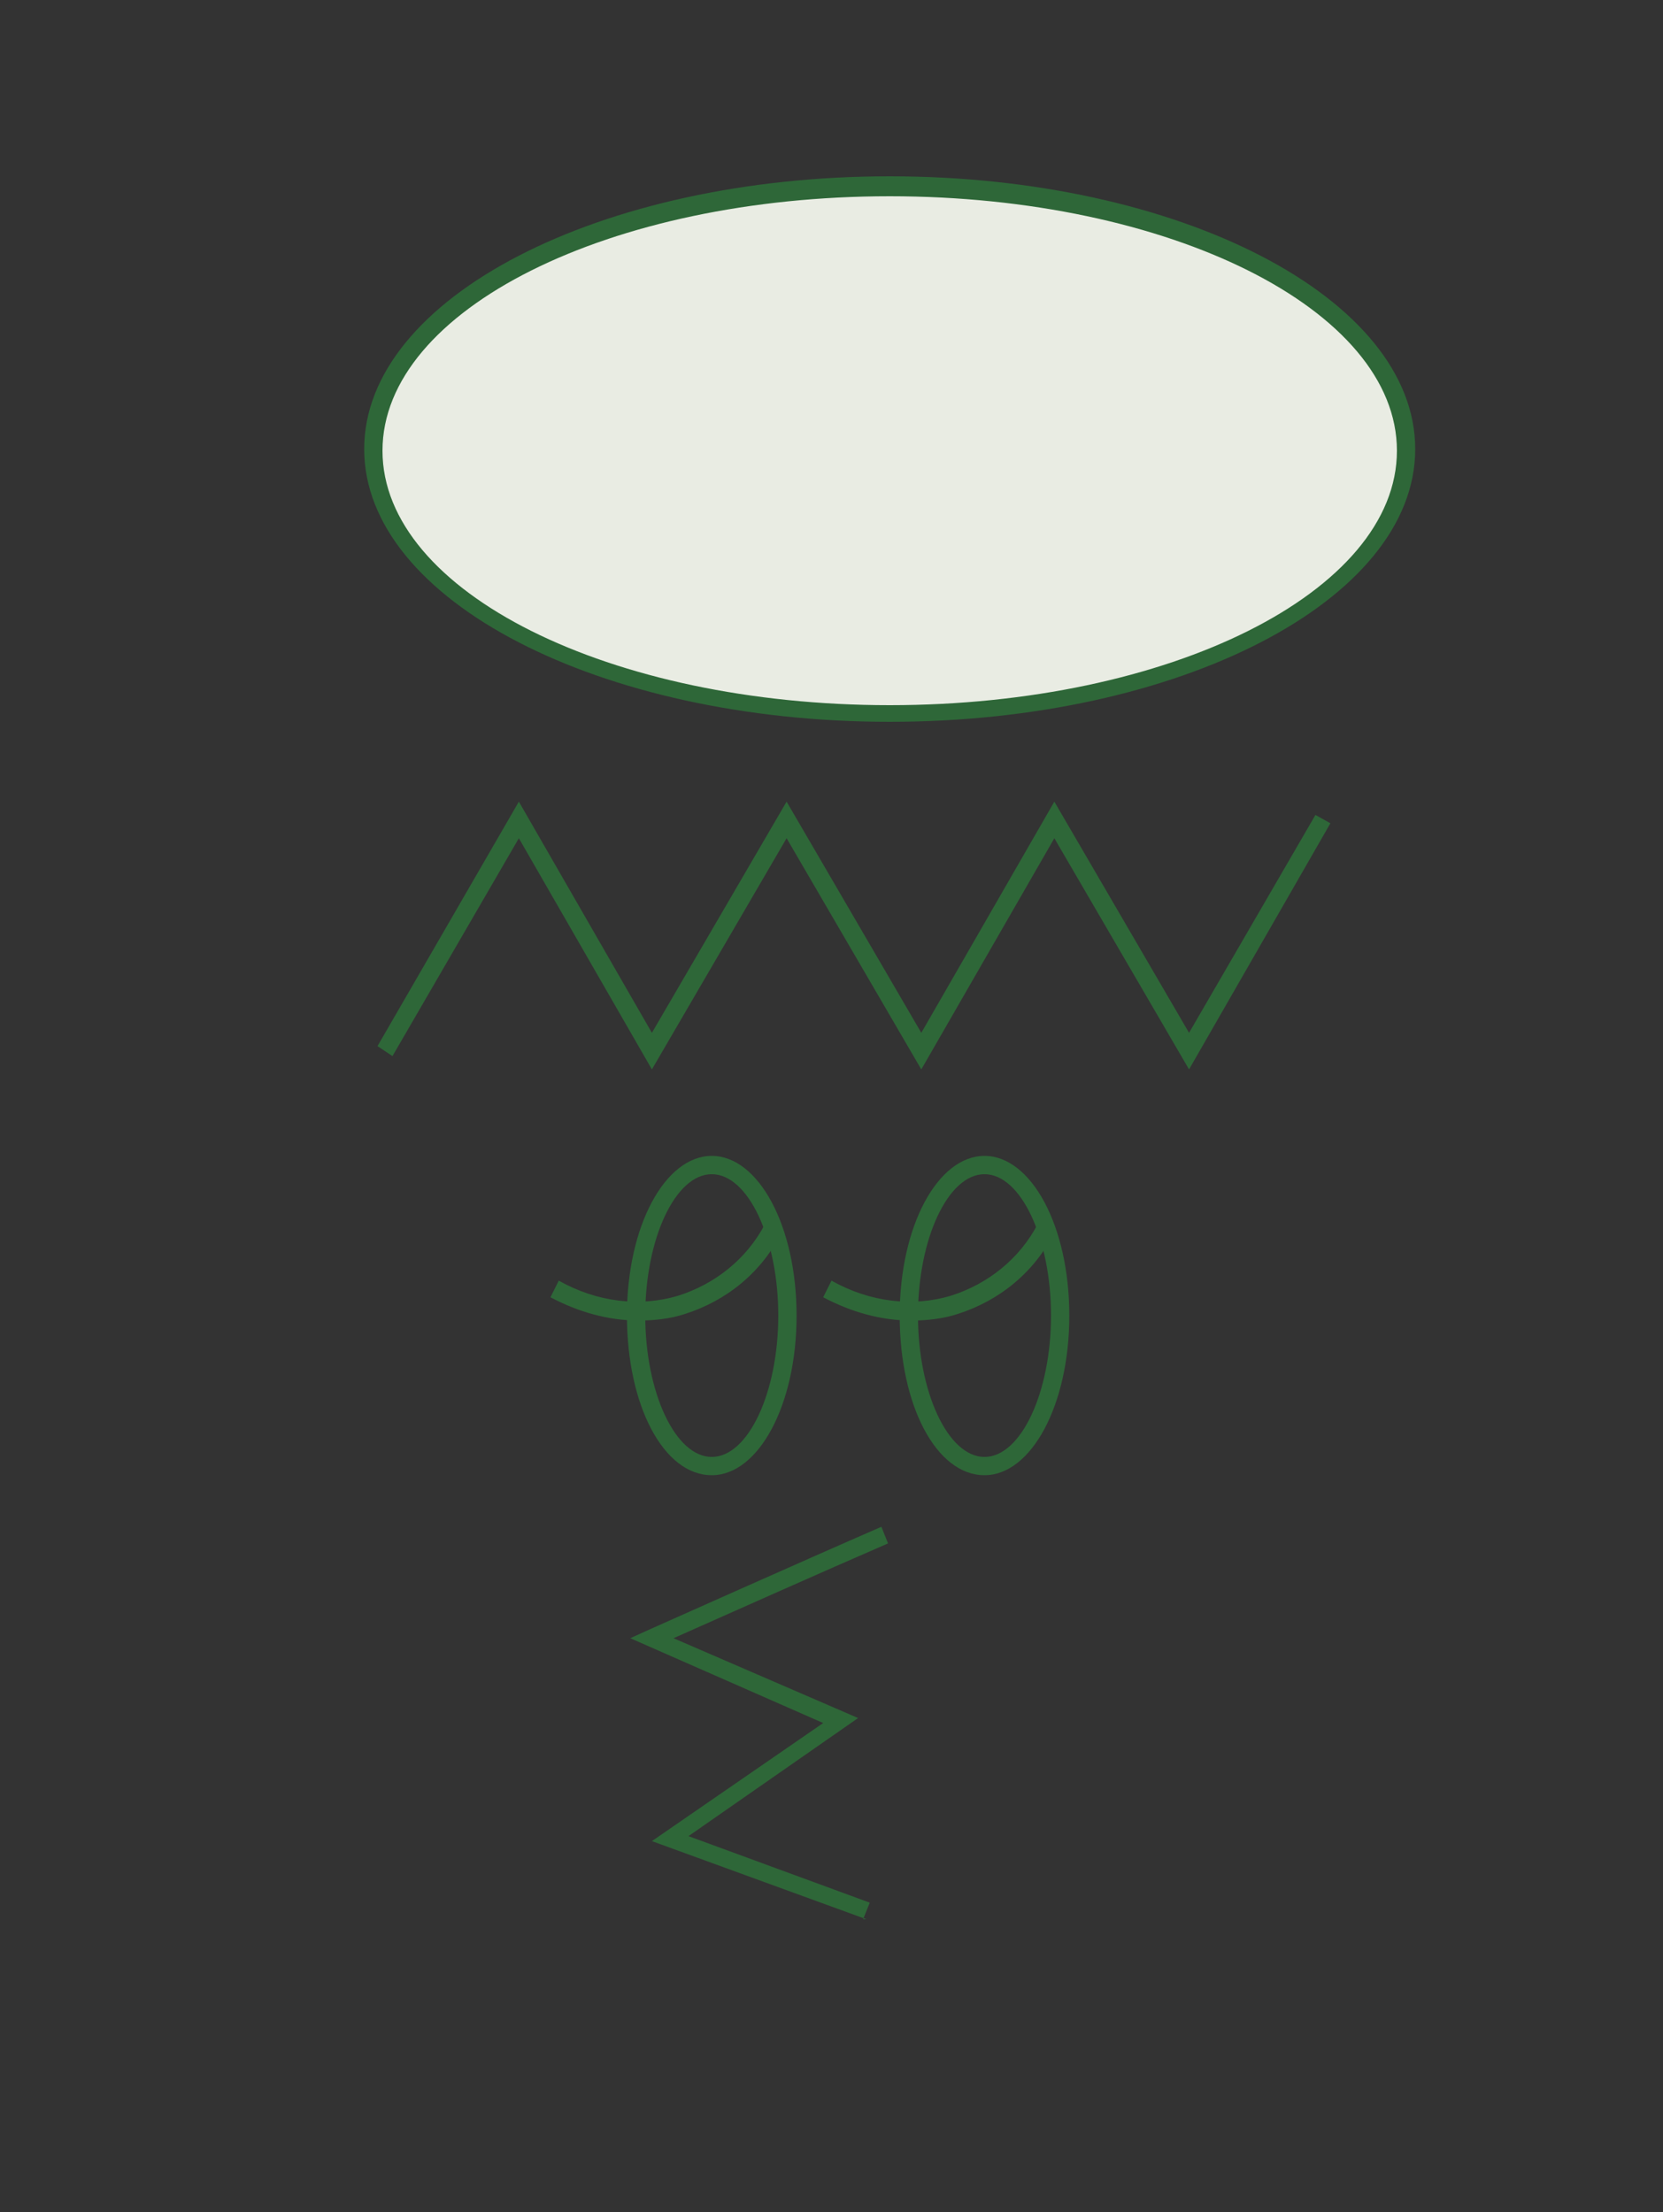 <?xml version="1.0" encoding="UTF-8"?>
<svg id="_レイヤー_1" data-name="レイヤー 1" xmlns="http://www.w3.org/2000/svg" version="1.1" viewBox="0 0 100 133">
  <rect x="0" y="0" width="100" height="133" fill="#333333" stroke="none"/>
  <defs>
    <style>
      .cls-1 {
        fill: #2e6738;
      }

      .cls-1, .cls-2, .cls-3 {
        stroke-width: 0px;
      }

      .cls-2 {
        fill: none;
      }

      .cls-3 {
        fill: #e9ece3;
      }
    </style>
  </defs>
  <polygon class="cls-2" points="15.4 122.5 77.5 122.5 84.6 27 22.4 27 15.4 122.5"/>
  <g>
    <ellipse class="cls-3" cx="53.5" cy="27.1" rx="31.1" ry="15.8"/>
    <path class="cls-1" d="M53.5,43.4c-17.4,0-31.6-7.3-31.6-16.4s14.2-16.4,31.6-16.4,31.6,7.3,31.6,16.4-14.2,16.4-31.6,16.4ZM53.5,11.8c-16.8,0-30.5,6.8-30.5,15.3s13.7,15.3,30.5,15.3,30.5-6.8,30.5-15.3-13.7-15.3-30.5-15.3Z"/>
  </g>
  <path class="cls-1" d="M52.1,115.4l-12.9-4.7,10.3-7.1-11.6-5.1,1.1-.5c0,0,9.4-4.2,14-6.2l.4,1c-3.7,1.6-10.2,4.5-12.9,5.7l11.1,4.8-10.2,7.1,10.9,4-.4,1Z"/>
  <path class="cls-1" d="M42.8,88.7c-2.9,0-5.1-4.2-5.1-9.6s2.3-9.6,5.1-9.6,5.1,4.2,5.1,9.6-2.3,9.6-5.1,9.6ZM42.8,70.6c-2.2,0-4,3.9-4,8.5s1.8,8.5,4,8.5,4-3.9,4-8.5-1.8-8.5-4-8.5Z"/>
  <path class="cls-1" d="M59.2,88.7c-2.9,0-5.1-4.2-5.1-9.6s2.3-9.6,5.1-9.6,5.1,4.2,5.1,9.6-2.3,9.6-5.1,9.6ZM59.2,70.6c-2.2,0-4,3.9-4,8.5s1.8,8.5,4,8.5,4-3.9,4-8.5-1.8-8.5-4-8.5Z"/>
  <polygon class="cls-1" points="71.5 64.3 63.4 50.4 55.4 64.3 47.3 50.4 39.2 64.3 31.2 50.4 23.6 63.5 22.7 62.9 31.2 48.2 39.2 62.1 47.3 48.2 55.4 62.1 63.4 48.2 71.5 62.1 79.1 49 80 49.5 71.5 64.3"/>
  <path class="cls-1" d="M38.4,79.4c-1.8,0-3.6-.5-5.3-1.4l.5-1c2.3,1.3,4.9,1.6,7.2.9,2.2-.7,4.1-2.2,5.2-4.3l1,.5c-1.2,2.4-3.3,4.1-5.8,4.9-.9.3-1.9.4-2.8.4Z"/>
  <path class="cls-1" d="M54.8,79.4c-1.8,0-3.6-.5-5.3-1.4l.5-1c2.3,1.3,4.9,1.6,7.2.9,2.2-.7,4.1-2.2,5.2-4.3l1,.5c-1.2,2.4-3.3,4.1-5.8,4.9-.9.3-1.9.4-2.8.4Z"/>
</svg>